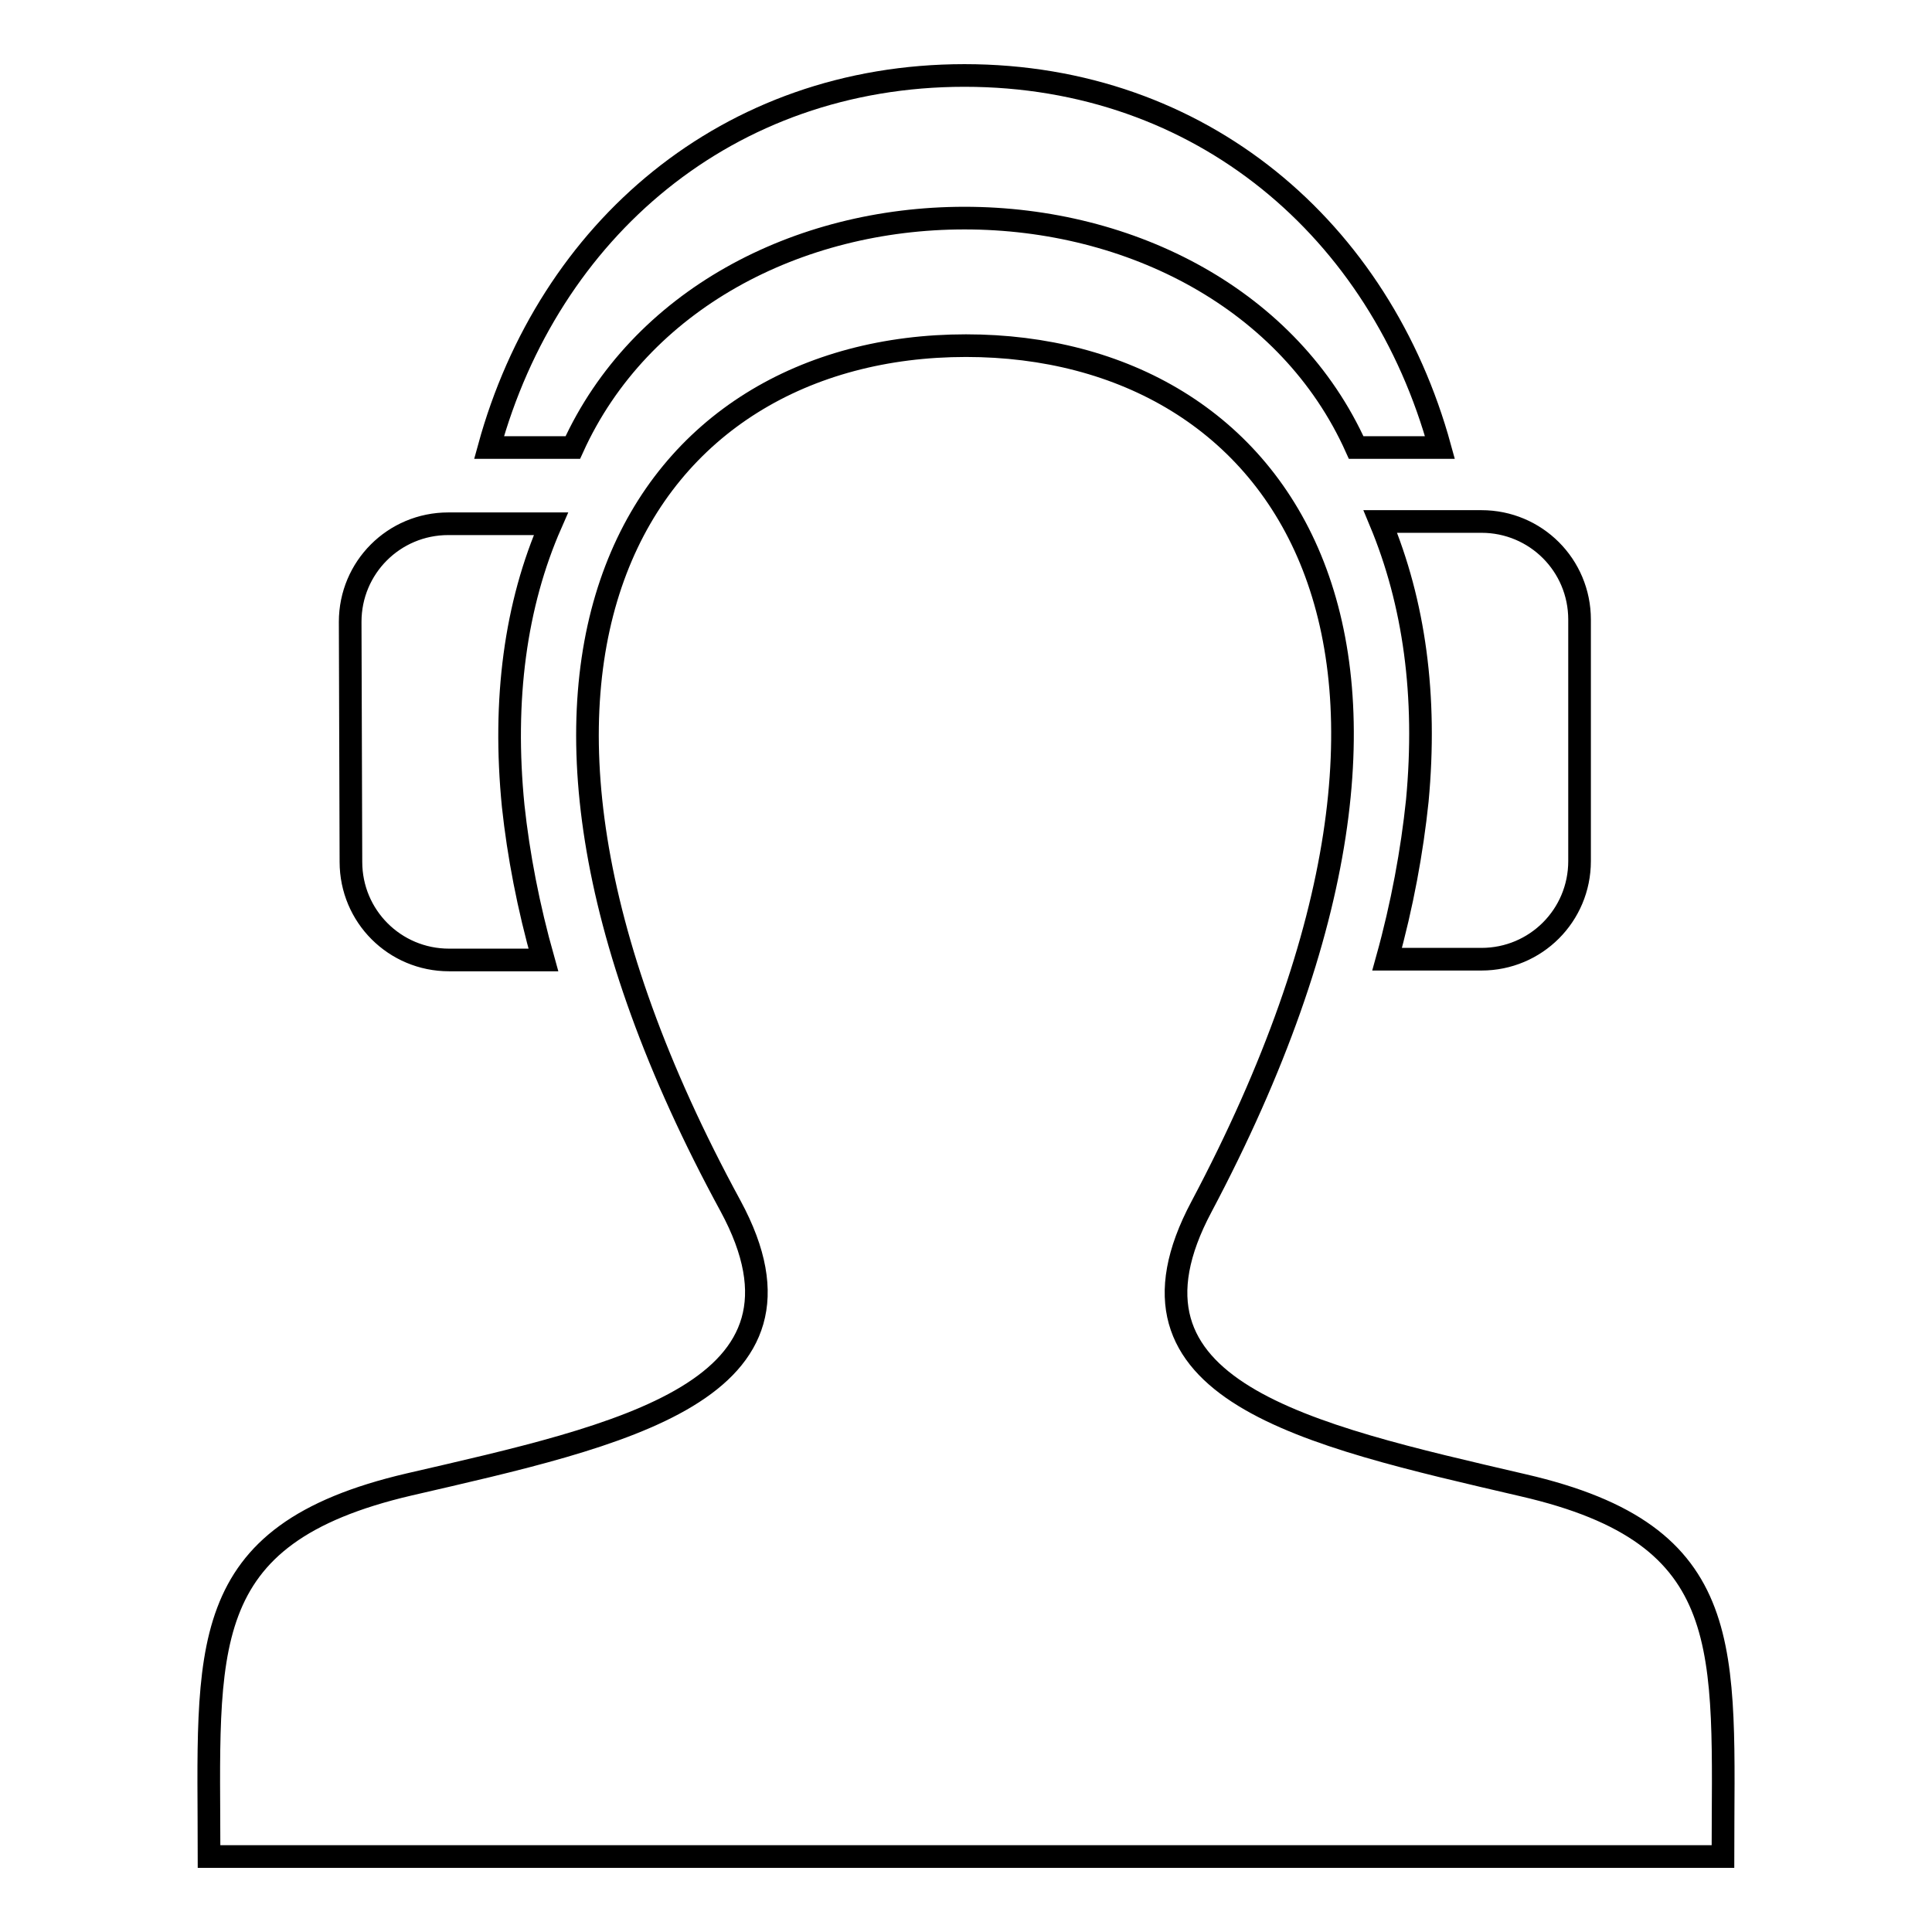 <?xml version="1.0" encoding="utf-8"?>
<!-- Svg Vector Icons : http://www.onlinewebfonts.com/icon -->
<!DOCTYPE svg PUBLIC "-//W3C//DTD SVG 1.1//EN" "http://www.w3.org/Graphics/SVG/1.1/DTD/svg11.dtd">
<svg version="1.1" xmlns="http://www.w3.org/2000/svg" xmlns:xlink="http://www.w3.org/1999/xlink" x="0px" y="0px" viewBox="0 0 256 256" enable-background="new 0 0 256 256" xml:space="preserve">
<g><g><path stroke-width="3" fill-opacity="0" stroke="#000000"  d="M228.3,246H27.7c0-27.5-2.2-42.6,26.5-49.3c28.1-6.5,55.9-12.3,42.6-36.9C57.2,87,85.5,45.8,128,45.8c41.7,0,70.6,39.8,31.2,114.1c-13,24.4,13.8,30.2,42.6,36.9C230.5,203.4,228.3,218.5,228.3,246z M187.8,106.1c-0.7,6.7-2,13.8-4,21h12.5c7.2,0,13-5.8,13-13v-32c0-7.2-5.8-13-13-13h-13.4C187.4,79.9,189.1,92.2,187.8,106.1z M127.8,28.9c22.1,0,43.1,10.8,51.9,30.4h11.1c-7.9-28.8-31.6-49.3-63-49.3c-31.4,0-55.1,20.5-63,49.3h11.1C84.8,39.7,105.7,28.9,127.8,28.9z M46.5,114.2c0,7.2,5.8,13,13,13H72c-2-7.1-3.3-13.9-4-20.4c-1.4-14.1,0.3-26.7,5-37.4H59.4c-7.2,0-13,5.8-13,13L46.5,114.2L46.5,114.2z"/></g></g>
</svg>